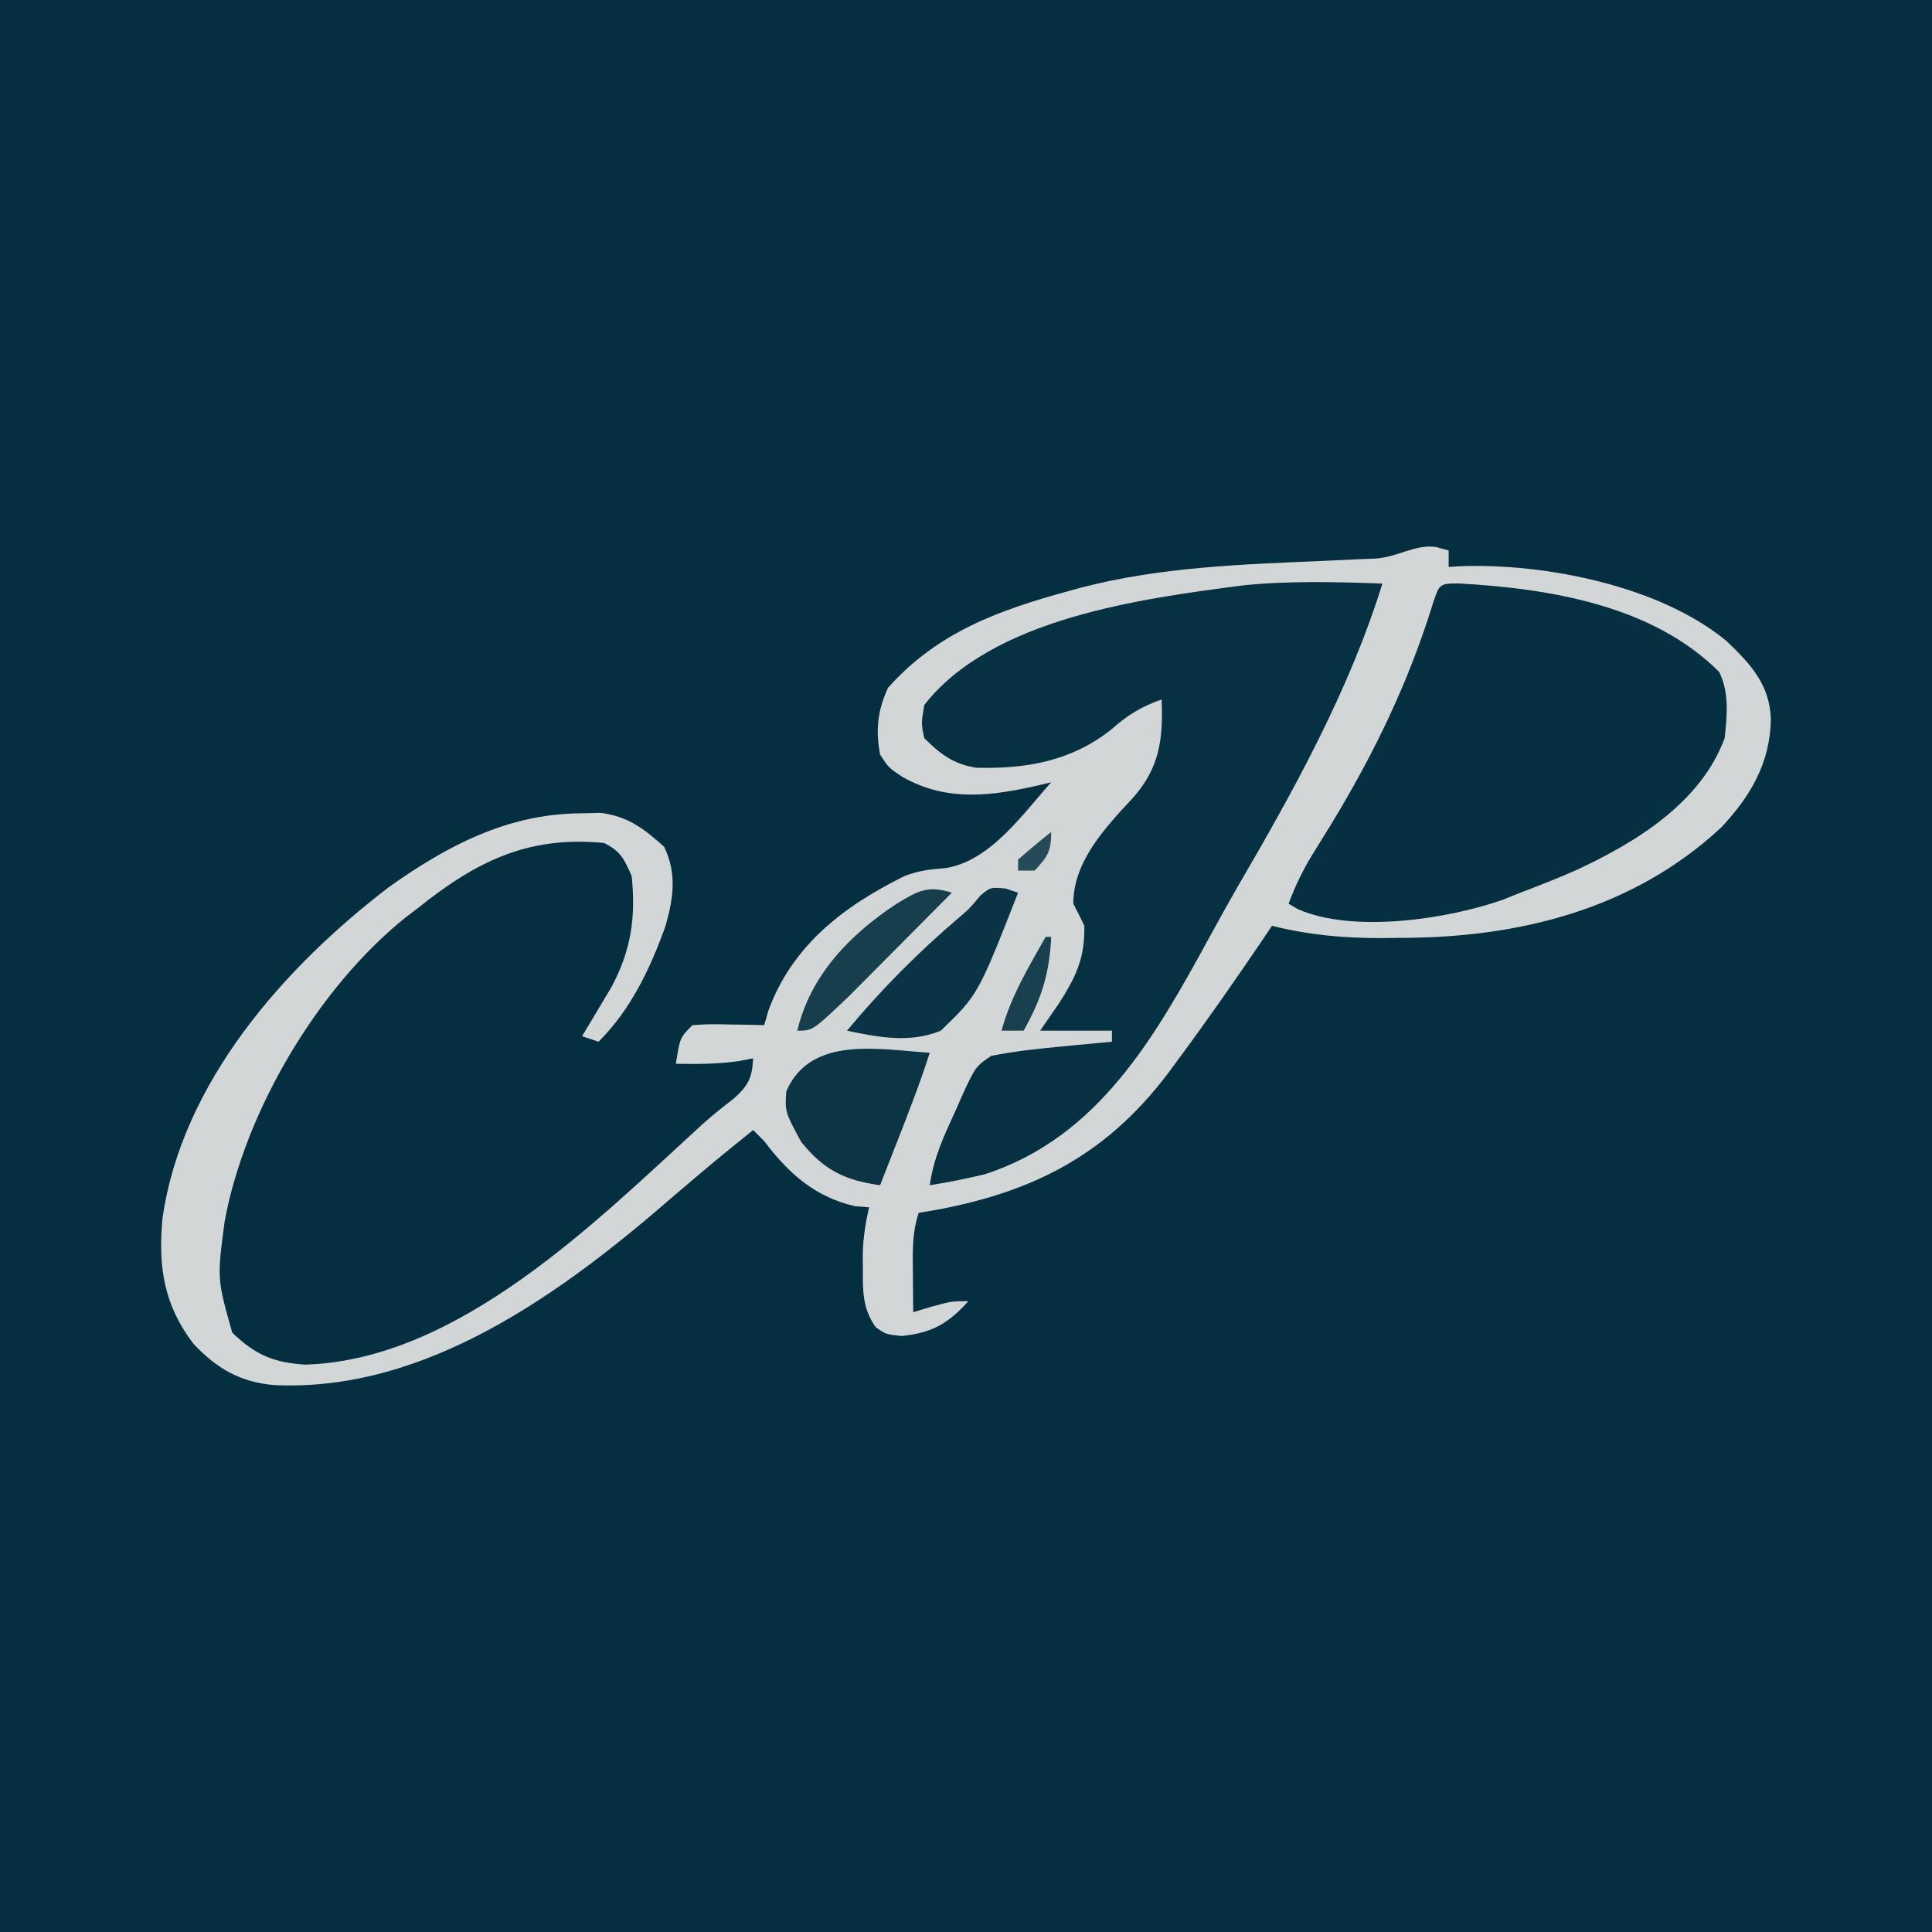 <?xml version="1.0" encoding="UTF-8" standalone="no"?>
<svg
   version="1.1"
   width="350"
   height="350"
   id="svg3280"
   sodipodi:docname="logo.svg"
   inkscape:version="1.2.2 (732a01da63, 2022-12-09)"
   xmlns:inkscape="http://www.inkscape.org/namespaces/inkscape"
   xmlns:sodipodi="http://sodipodi.sourceforge.net/DTD/sodipodi-0.dtd"
   xmlns="http://www.w3.org/2000/svg"
   xmlns:svg="http://www.w3.org/2000/svg">
  <defs
     id="defs3284" />
  <sodipodi:namedview
     id="namedview3282"
     pagecolor="#ffffff"
     bordercolor="#000000"
     borderopacity="0.25"
     inkscape:showpageshadow="2"
     inkscape:pageopacity="0.0"
     inkscape:pagecheckerboard="0"
     inkscape:deskcolor="#d1d1d1"
     showgrid="false"
     inkscape:zoom="0.84699999"
     inkscape:cx="-133.41204"
     inkscape:cy="312.86895"
     inkscape:window-width="1920"
     inkscape:window-height="1027"
     inkscape:window-x="-8"
     inkscape:window-y="-8"
     inkscape:window-maximized="1"
     inkscape:current-layer="svg3280" />
  <g
     id="g425">
    <g
       id="g408">
      <g
         id="g392">
        <g
           id="g377">
          <path
             d="M 7.4999998e-7,1.45e-6 C 115.5,1.45e-6 231,1.45e-6 350,1.45e-6 350,115.5 350,231 350,350 234.5,350 119,350 7.5000003e-7,350 c 0,-115.5 0,-231 -5e-14,-350 z"
             fill="#032f40"
             id="path3262"
             style="stroke-width:0.7" />
          <g
             id="g363">
            <g
               id="g358">
              <g
                 id="g354">
                <path
                   d="m 260.125,99.092 c 0.763,0.206 1.526,0.412 2.312,0.625 0,0.99 0,1.98 0,3 0.657,-0.046 1.315,-0.093 1.992,-0.141 15.434,-0.586 36.307,3.555 48.391,13.59 4.369,4.19 7.736,7.818 7.992,14.051 -0.115,7.958 -3.645,13.969 -9,19.688 -16.105,14.959 -36.836,19.988 -58.188,20 -1.125,0.012 -2.249,0.025 -3.408,0.037 -6.839,0.012 -13.139,-0.565 -19.779,-2.225 -0.655,0.969 -1.31,1.939 -1.984,2.938 -4.96,7.303 -10.004,14.535 -15.266,21.625 -0.705,0.962 -0.705,0.962 -1.425,1.943 -11.866,15.837 -26.164,22.481 -45.325,25.494 -1.206,3.619 -1.108,6.925 -1.062,10.688 0.007,1.053 0.007,1.053 0.014,2.127 0.012,1.729 0.03,3.457 0.049,5.186 1.093,-0.33 2.186,-0.66 3.312,-1 3.688,-1 3.688,-1 6.688,-1 -3.686,4.095 -6.628,5.763 -12.125,6.312 -2.875,-0.312 -2.875,-0.312 -4.688,-1.625 -2.395,-3.404 -2.323,-6.54 -2.312,-10.562 -0.003,-1.029 -0.005,-2.057 -0.008,-3.117 0.123,-2.782 0.503,-5.3 1.133,-8.008 -0.825,-0.062 -1.65,-0.124 -2.5,-0.188 -7.349,-1.706 -12.049,-5.922 -16.5,-11.812 -0.66,-0.66 -1.32,-1.32 -2,-2 -7.103,5.745 -7.103,5.745 -14.062,11.66 -20.206,17.612 -45.091,35.951 -72.868,34.531 -6.116,-0.564 -10.288,-3.053 -14.445,-7.441 -5.389,-7.066 -6.45,-13.996 -5.625,-22.75 3.484,-24.562 21.979,-45.461 41,-60 10.485,-7.469 21.438,-13.24 34.562,-13.375 1.889,-0.043 1.889,-0.043 3.816,-0.086 4.965,0.632 7.847,2.864 11.496,6.148 2.375,4.881 1.664,9.448 0.211,14.473 -2.792,7.7 -6.236,14.99 -12.086,20.84 -1.485,-0.495 -1.485,-0.495 -3,-1 0.482,-0.797 0.964,-1.593 1.461,-2.414 0.632,-1.06 1.263,-2.119 1.914,-3.211 0.626,-1.044 1.253,-2.088 1.898,-3.164 3.612,-6.718 4.495,-12.671 3.727,-20.211 -1.373,-3.119 -1.98,-4.49 -5,-6 -13.951,-1.366 -23.345,3.434 -34,12 -0.687,0.522 -1.374,1.044 -2.082,1.582 -15.776,12.692 -29.029,35.097 -32.668,55.035 -1.364,10.344 -1.364,10.344 1.375,20.07 4.128,4.019 7.599,5.49 13.312,5.812 27.761,-0.903 52.658,-25.959 71.898,-43.57 1.856,-1.655 3.751,-3.172 5.727,-4.68 2.664,-2.459 3.234,-3.682 3.438,-7.25 -0.825,0.165 -1.65,0.33 -2.5,0.5 -3.913,0.559 -7.552,0.568 -11.5,0.5 0.75,-4.75 0.75,-4.75 3,-7 3.039,-0.195 3.039,-0.195 6.625,-0.125 1.189,0.018 2.377,0.036 3.602,0.055 0.915,0.023 1.83,0.046 2.773,0.07 0.255,-0.877 0.51,-1.753 0.773,-2.656 4.359,-11.883 13.739,-18.963 24.672,-24.363 2.568,-0.985 4.581,-1.217 7.305,-1.418 8.168,-1.213 14.011,-9.733 19.25,-15.562 -0.584,0.141 -1.169,0.281 -1.771,0.427 -8.832,2.058 -17.077,3.232 -25.229,-1.427 -2.438,-1.625 -2.438,-1.625 -4,-4 -0.832,-4.494 -0.472,-7.974 1.438,-12.125 8.995,-10.092 20.135,-14.092 32.875,-17.562 0.733,-0.203 1.467,-0.405 2.222,-0.614 14.304,-3.695 29.003,-4.181 43.682,-4.803 2.381,-0.103 4.762,-0.218 7.143,-0.333 0.725,-0.027 1.45,-0.054 2.197,-0.082 4.209,-0.209 7.286,-2.642 11.132,-2.105 z"
                   fill="#d3d6d6"
                   id="path3264" />
              </g>
            </g>
          </g>
          <path
             d="m 250.437,105.717 c -6.061,19.486 -16.1,37.583 -26.35,55.134 -1.699,2.952 -3.343,5.93 -4.974,8.921 -9.79,17.891 -20.01,36.222 -40.676,42.945 -3.315,0.81 -6.63,1.465 -10,2 0.673,-4.958 2.674,-9.189 4.75,-13.688 0.335,-0.771 0.67,-1.543 1.016,-2.338 2.539,-5.507 2.539,-5.507 5.387,-7.424 4.203,-0.813 8.399,-1.288 12.66,-1.676 0.884,-0.086 1.767,-0.173 2.678,-0.262 2.169,-0.211 4.339,-0.413 6.51,-0.613 0,-0.66 0,-1.32 0,-2 -4.29,0 -8.58,0 -13,0 1.134,-1.65 2.269,-3.3 3.438,-5 3.122,-4.911 4.665,-8.182 4.562,-14 -0.635,-1.349 -1.298,-2.685 -2,-4 0,-7.684 5.793,-13.774 10.75,-19.125 4.884,-5.445 5.544,-10.683 5.25,-17.875 -3.709,1.299 -6.193,2.845 -9.125,5.438 -7.19,5.714 -15.362,7.163 -24.418,6.93 -4.103,-0.613 -6.537,-2.447 -9.457,-5.367 -0.562,-2.625 -0.562,-2.625 0,-6 12.345,-15.777 39.342,-19.267 57.876,-21.688 8.353,-0.834 16.746,-0.609 25.124,-0.312 z"
             fill="#053142"
             id="path3266" />
          <path
             d="m 264.254,105.697 c 16.45,0.909 35.119,3.955 47.184,16.02 1.858,3.717 1.445,7.944 1,12 -4.345,11.752 -16.073,18.886 -26.915,23.924 -3.324,1.46 -6.693,2.783 -10.085,4.076 -1.084,0.436 -2.168,0.871 -3.285,1.32 -10.082,3.504 -27.037,6.056 -37.037,1.659 -0.554,-0.323 -1.108,-0.646 -1.678,-0.979 1.249,-3.315 2.658,-6.266 4.539,-9.266 0.494,-0.799 0.989,-1.598 1.498,-2.421 0.524,-0.846 1.048,-1.692 1.588,-2.563 7.788,-12.804 14.027,-25.647 18.465,-39.969 1.236,-3.777 1.236,-3.777 4.727,-3.801 z"
             fill="#043041"
             id="path3268" />
          <path
             d="m 168.437,190.717 c -1.669,5.21 -3.628,10.285 -5.625,15.375 -0.325,0.831 -0.65,1.663 -0.984,2.52 -0.796,2.036 -1.592,4.071 -2.391,6.105 -6.423,-0.903 -10.177,-2.733 -14.312,-7.875 -2.916,-5.399 -2.916,-5.399 -2.688,-9.125 4.439,-10.221 16.861,-7.575 26,-7 z"
             fill="#0b3545"
             id="path3270" />
          <path
             d="m 182.187,160.967 c 0.743,0.247 1.485,0.495 2.25,0.75 -7.248,18.485 -7.248,18.485 -14,25 -5.525,2.295 -11.316,1.212 -17,0 6.202,-7.442 12.87,-14.178 20.254,-20.453 1.904,-1.621 1.904,-1.621 3.934,-4.047 1.812,-1.5 1.812,-1.5 4.562,-1.25 z"
             fill="#0a3445"
             id="path3272" />
          <path
             d="m 172.437,161.717 c -2.896,2.921 -5.795,5.838 -8.698,8.752 -0.985,0.99 -1.97,1.982 -2.953,2.974 -1.42,1.432 -2.844,2.861 -4.267,4.29 -0.854,0.859 -1.707,1.718 -2.587,2.603 -6.686,6.382 -6.686,6.382 -9.495,6.382 2.39,-10.093 9.585,-17.457 18,-23 3.968,-2.396 5.619,-3.345 10,-2 z"
             fill="#163e4d"
             id="path3274" />
          <path
             d="m 189.437,169.717 c 0.33,0 0.66,0 1,0 -0.307,6.622 -1.743,11.221 -5,17 -1.32,0 -2.64,0 -4,0 1.666,-6.164 4.878,-11.483 8,-17 z"
             fill="#18404f"
             id="path3276" />
          <path
             d="m 190.437,150.717 c 0,3.528 -0.643,4.468 -3,7 -0.99,0 -1.98,0 -3,0 0,-0.66 0,-1.32 0,-2 1.959,-1.714 3.959,-3.384 6,-5 z"
             fill="#254b59"
             id="path3278" />
        </g>
      </g>
    </g>
  </g>
</svg>

